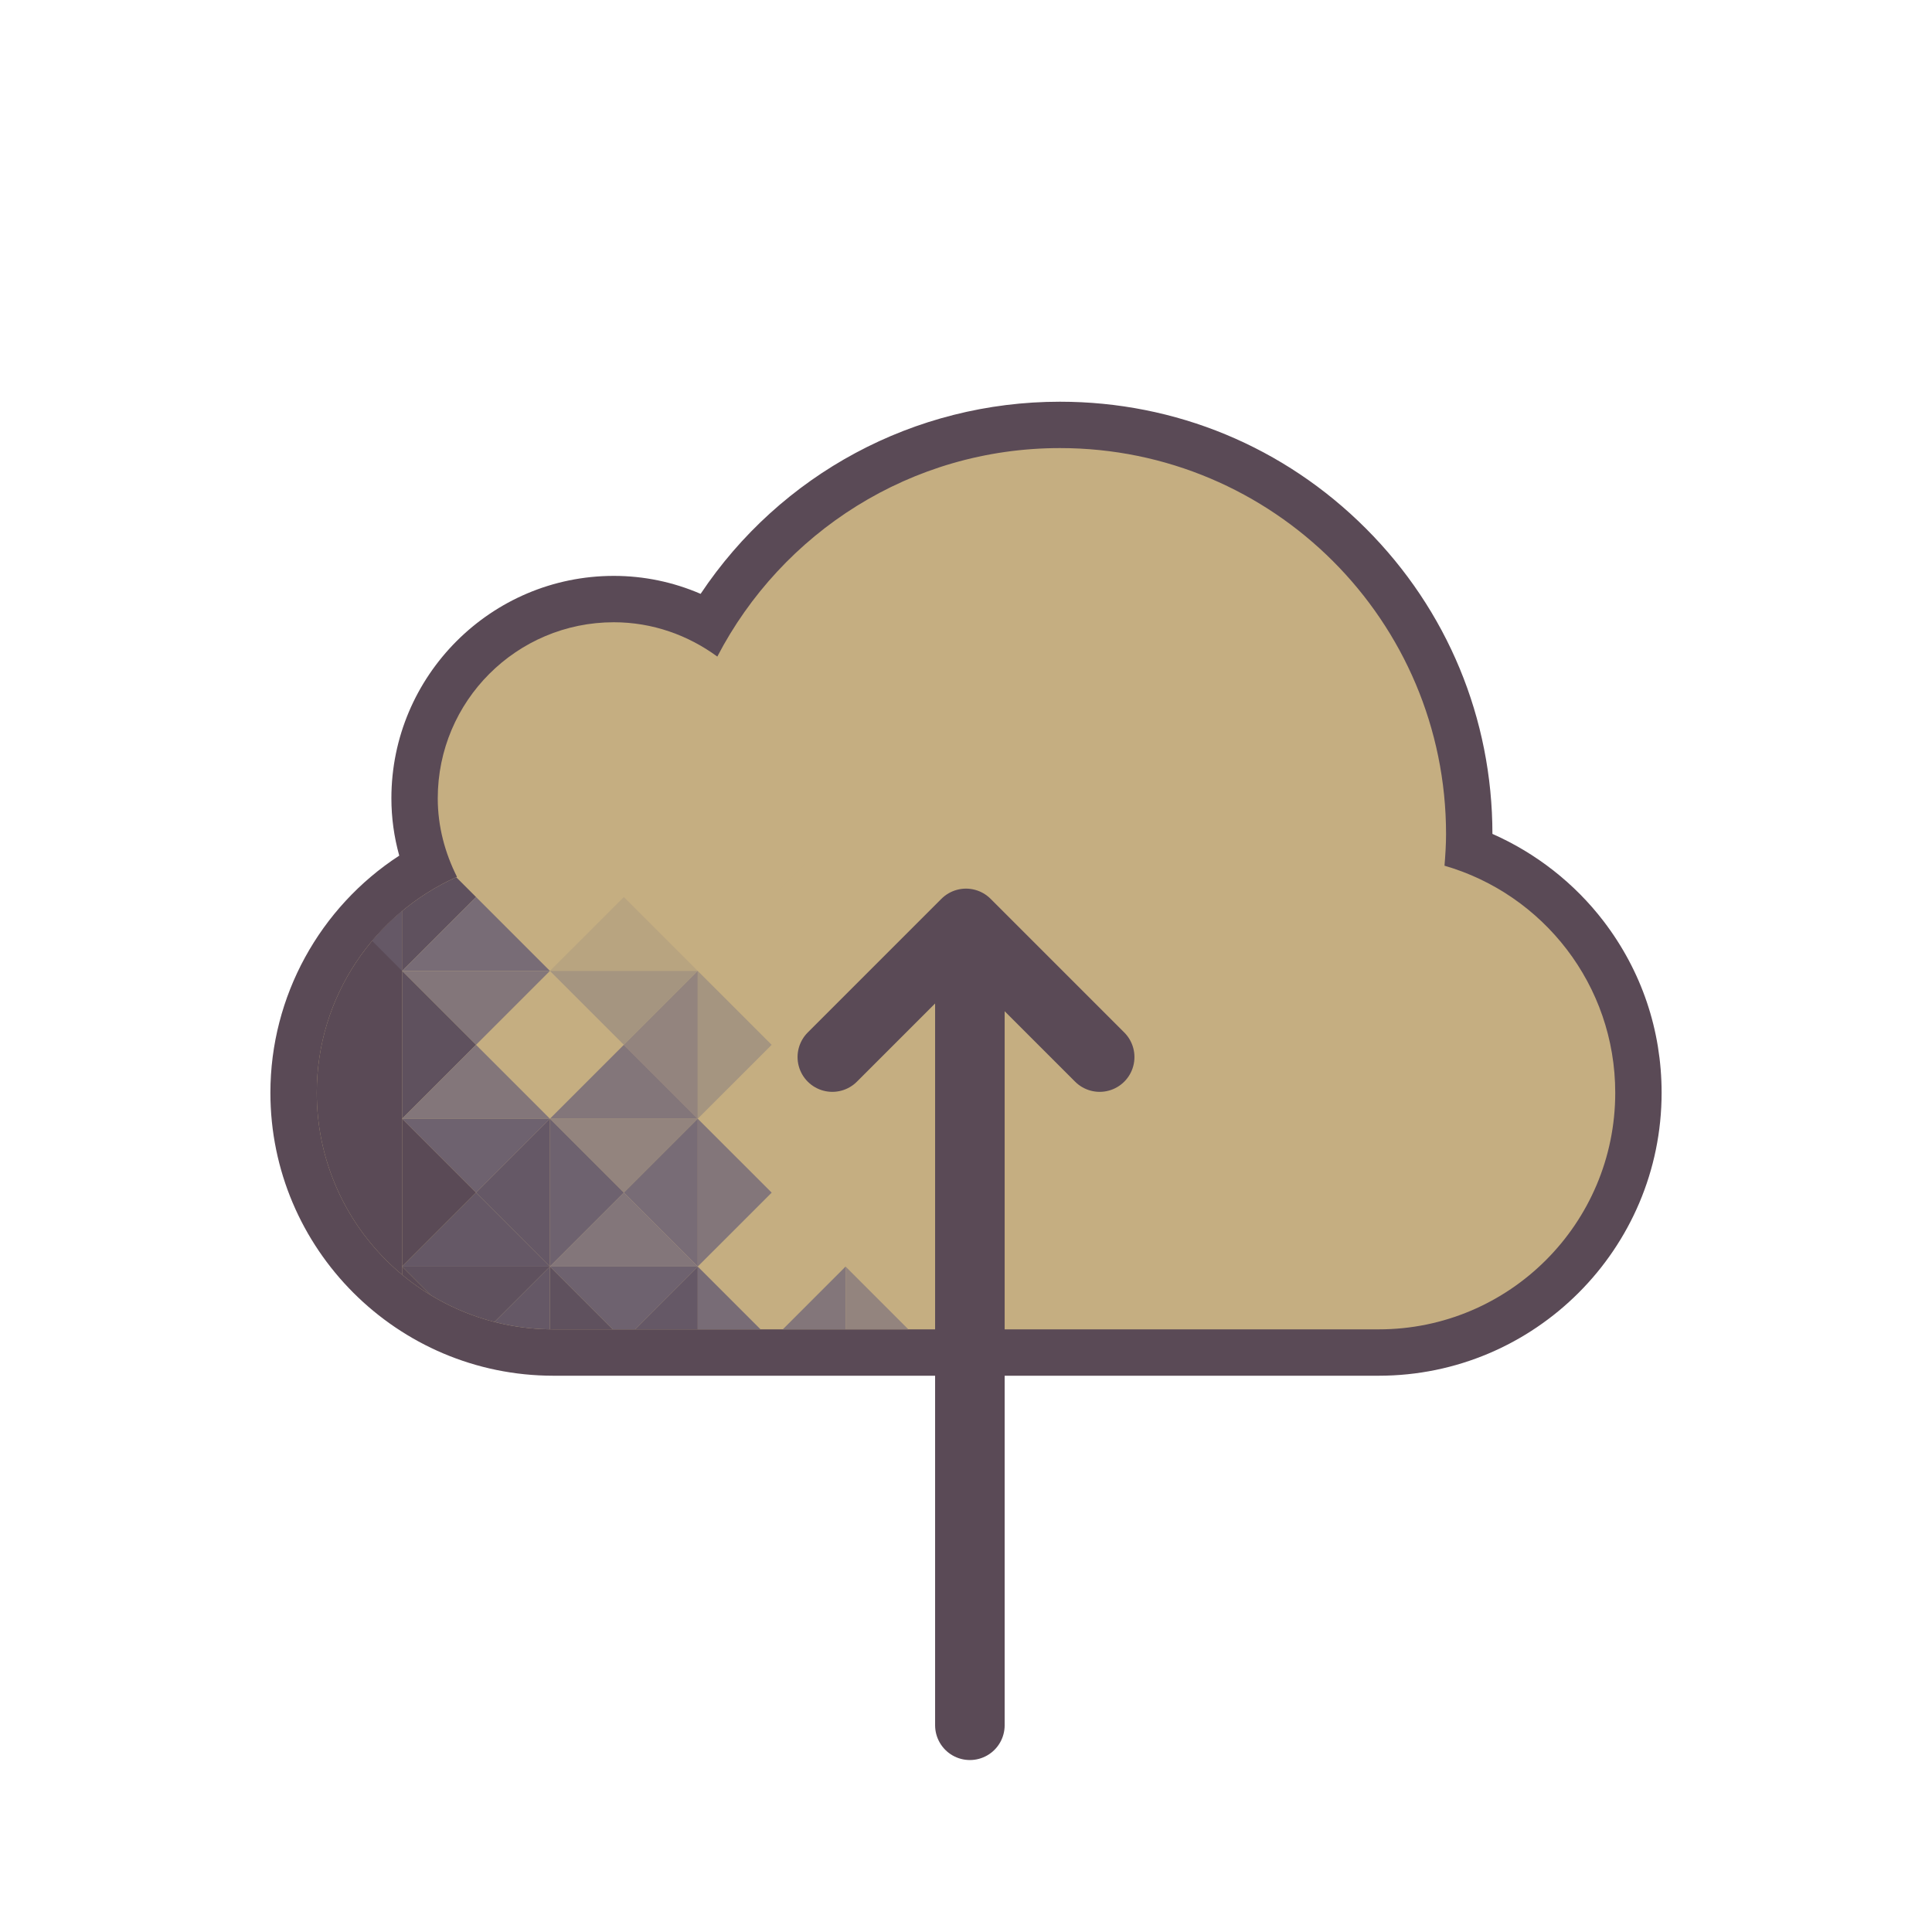 <?xml version="1.0" encoding="utf-8"?>
<!-- Generator: Adobe Illustrator 15.1.0, SVG Export Plug-In . SVG Version: 6.00 Build 0)  -->
<!DOCTYPE svg PUBLIC "-//W3C//DTD SVG 1.1//EN" "http://www.w3.org/Graphics/SVG/1.1/DTD/svg11.dtd">
<svg version="1.1" id="Layer_1" xmlns="http://www.w3.org/2000/svg" xmlns:xlink="http://www.w3.org/1999/xlink" x="0px" y="0px"
	 width="500px" height="500px" viewBox="0 0 500 500" enable-background="new 0 0 500 500" xml:space="preserve">
<g>
	<g>
		<path fill="#C5AE81" d="M143.209,350.037c-37.071,0-67.231-30.16-67.231-67.231c0-24.459,13.371-46.894,34.521-58.69
			c-2.131-5.714-3.208-11.58-3.208-17.506c0-28.436,23.129-51.57,51.56-51.57c8.654,0,17.064,2.198,24.657,6.406
			c19.129-31.917,53.352-51.482,90.811-51.482c58.403,0,105.918,47.514,105.918,105.916c0,1.339-0.04,2.656-0.103,3.926
			c26.069,9.653,43.888,34.895,43.888,63.001c0,37.071-30.15,67.231-67.211,67.231H143.209z"/>
		<path fill="#5A4A56" d="M274.319,115.963c55.18,0,99.918,44.729,99.918,99.916c0,2.761-0.185,5.448-0.4,8.166
			c25.508,7.365,44.186,30.861,44.186,58.761c0,33.836-27.416,61.231-61.211,61.231H143.209c-33.815,0-61.231-27.396-61.231-61.231
			c0-24.923,14.913-46.319,36.287-55.878c-3.077-6.133-4.974-12.976-4.974-20.318c0-25.158,20.411-45.57,45.56-45.57
			c10.061,0,19.271,3.375,26.79,8.883C202.297,137.881,235.723,115.963,274.319,115.963 M274.319,103.963
			c-37.724,0-72.338,18.772-93,49.725c-7.085-3.062-14.686-4.649-22.467-4.649c-31.738,0-57.56,25.826-57.56,57.57
			c0,5.004,0.682,9.962,2.034,14.83c-20.56,13.373-33.347,36.402-33.347,61.366c0,40.38,32.851,73.231,73.231,73.231h213.602
			c40.369,0,73.211-32.852,73.211-73.231c0-16.19-5.185-31.533-14.993-44.367c-7.515-9.833-17.523-17.657-28.792-22.626
			c-0.017-29.871-11.657-57.95-32.781-79.072C332.317,115.603,304.212,103.963,274.319,103.963L274.319,103.963z"/>
	</g>
</g>
<g>
	<defs>
		<path id="SVGID_1_" d="M143.209,344.037h213.602c33.795,0,61.211-27.396,61.211-61.231c0-27.899-18.678-51.396-44.186-58.761
			c0.216-2.718,0.4-5.405,0.4-8.166c0-55.188-44.738-99.916-99.918-99.916c-38.596,0-72.022,21.918-88.678,53.959
			c-7.519-5.508-16.729-8.883-26.79-8.883c-25.149,0-45.56,20.412-45.56,45.57c0,7.343,1.897,14.186,4.974,20.318
			c-21.374,9.559-36.287,30.955-36.287,55.878C81.978,316.641,109.394,344.037,143.209,344.037z"/>
	</defs>
	<clipPath id="SVGID_2_">
		<use xlink:href="#SVGID_1_"  overflow="visible"/>
	</clipPath>
	<g clip-path="url(#SVGID_2_)">
		<g>
			<polygon fill="#5A4A56" points="104.07,213.019 104.07,366.037 12.035,366.037 			"/>
		</g>
		<g>
			<g>
				<polygon fill="#6E626F" points="161.451,346.91 180.578,327.781 142.32,327.781 				"/>
			</g>
			<g>
				<polygon fill="#5F515E" points="161.451,346.91 142.32,366.037 142.32,327.781 				"/>
			</g>
			<g>
				<polygon fill="#655866" points="180.578,366.037 161.451,346.91 180.578,327.781 				"/>
			</g>
			<g>
				<polygon fill="#786C76" points="199.709,346.91 180.578,366.037 180.578,327.781 				"/>
			</g>
			<g>
				<polygon fill="#83767A" points="218.833,366.037 199.709,346.91 218.833,327.781 				"/>
			</g>
			<g>
				<polygon fill="#93847E" points="237.955,346.91 218.833,366.037 218.833,327.781 				"/>
			</g>
			<g>
				<polygon fill="#C5AE81" points="218.833,213.019 199.709,193.899 180.578,213.019 				"/>
			</g>
			<g>
				<polygon fill="#B8A480" points="180.578,251.273 161.451,232.146 142.32,251.273 				"/>
			</g>
			<g>
				<polygon fill="#C5AE81" points="199.709,232.146 218.833,213.019 180.578,213.019 				"/>
			</g>
			<g>
				<polygon fill="#A59580" points="161.451,270.4 180.578,251.273 142.32,251.273 				"/>
			</g>
			<g>
				<polygon fill="#93847E" points="180.578,289.527 161.451,270.4 180.578,251.273 				"/>
			</g>
			<g>
				<polygon fill="#83767A" points="180.578,289.527 161.451,270.4 142.32,289.527 				"/>
			</g>
			<g>
				<polygon fill="#A59580" points="199.709,270.4 180.578,289.527 180.578,251.273 				"/>
			</g>
			<g>
				<polygon fill="#93847E" points="161.451,308.655 180.578,289.527 142.32,289.527 				"/>
			</g>
			<g>
				<polygon fill="#6E626F" points="161.451,308.655 142.32,327.781 142.32,289.527 				"/>
			</g>
			<g>
				<polygon fill="#786C76" points="180.578,327.781 161.451,308.655 180.578,289.527 				"/>
			</g>
			<g>
				<polygon fill="#83767A" points="180.578,327.781 161.451,308.655 142.32,327.781 				"/>
			</g>
			<g>
				<polygon fill="#83767A" points="199.709,308.655 180.578,327.781 180.578,289.527 				"/>
			</g>
			<g>
				<polygon fill="#5F515E" points="123.197,346.91 142.32,327.781 104.07,327.781 				"/>
			</g>
			<g>
				<polygon fill="#5A4A56" points="123.197,346.91 104.07,366.037 104.07,327.781 				"/>
			</g>
			<g>
				<polygon fill="#655866" points="142.32,366.037 123.197,346.91 142.32,327.781 				"/>
			</g>
			<g>
				<polygon fill="#5F515E" points="123.197,232.146 104.07,251.273 104.07,213.019 				"/>
			</g>
			<g>
				<polygon fill="#786C76" points="142.32,251.273 123.197,232.146 104.07,251.273 				"/>
			</g>
			<g>
				<polygon fill="#83767A" points="123.197,270.4 142.32,251.273 104.07,251.273 				"/>
			</g>
			<g>
				<polygon fill="#5F515E" points="123.197,270.4 104.07,289.527 104.07,251.273 				"/>
			</g>
			<g>
				<polygon fill="#83767A" points="142.32,289.527 123.197,270.4 104.07,289.527 				"/>
			</g>
			<g>
				<polygon fill="#6E626F" points="123.197,308.655 142.32,289.527 104.07,289.527 				"/>
			</g>
			<g>
				<polygon fill="#5A4A56" points="123.197,308.655 104.07,327.781 104.07,289.527 				"/>
			</g>
			<g>
				<polygon fill="#655866" points="142.32,327.781 123.197,308.655 142.32,289.527 				"/>
			</g>
			<g>
				<polygon fill="#655866" points="104.07,251.273 84.953,232.146 104.07,213.019 				"/>
			</g>
			<g>
				<polygon fill="#655866" points="142.32,327.781 123.197,308.655 104.07,327.781 				"/>
			</g>
		</g>
	</g>
</g>
<g>
	
		<line fill="none" stroke="#5A4A56" stroke-width="18" stroke-linecap="round" stroke-linejoin="round" x1="251.004" y1="241.021" x2="251.004" y2="446.496"/>
	<polyline fill="none" stroke="#5A4A56" stroke-width="18" stroke-linecap="round" stroke-linejoin="round" points="
		284.594,273.568 250,238.976 215.407,273.568 	"/>
</g>
</svg>
